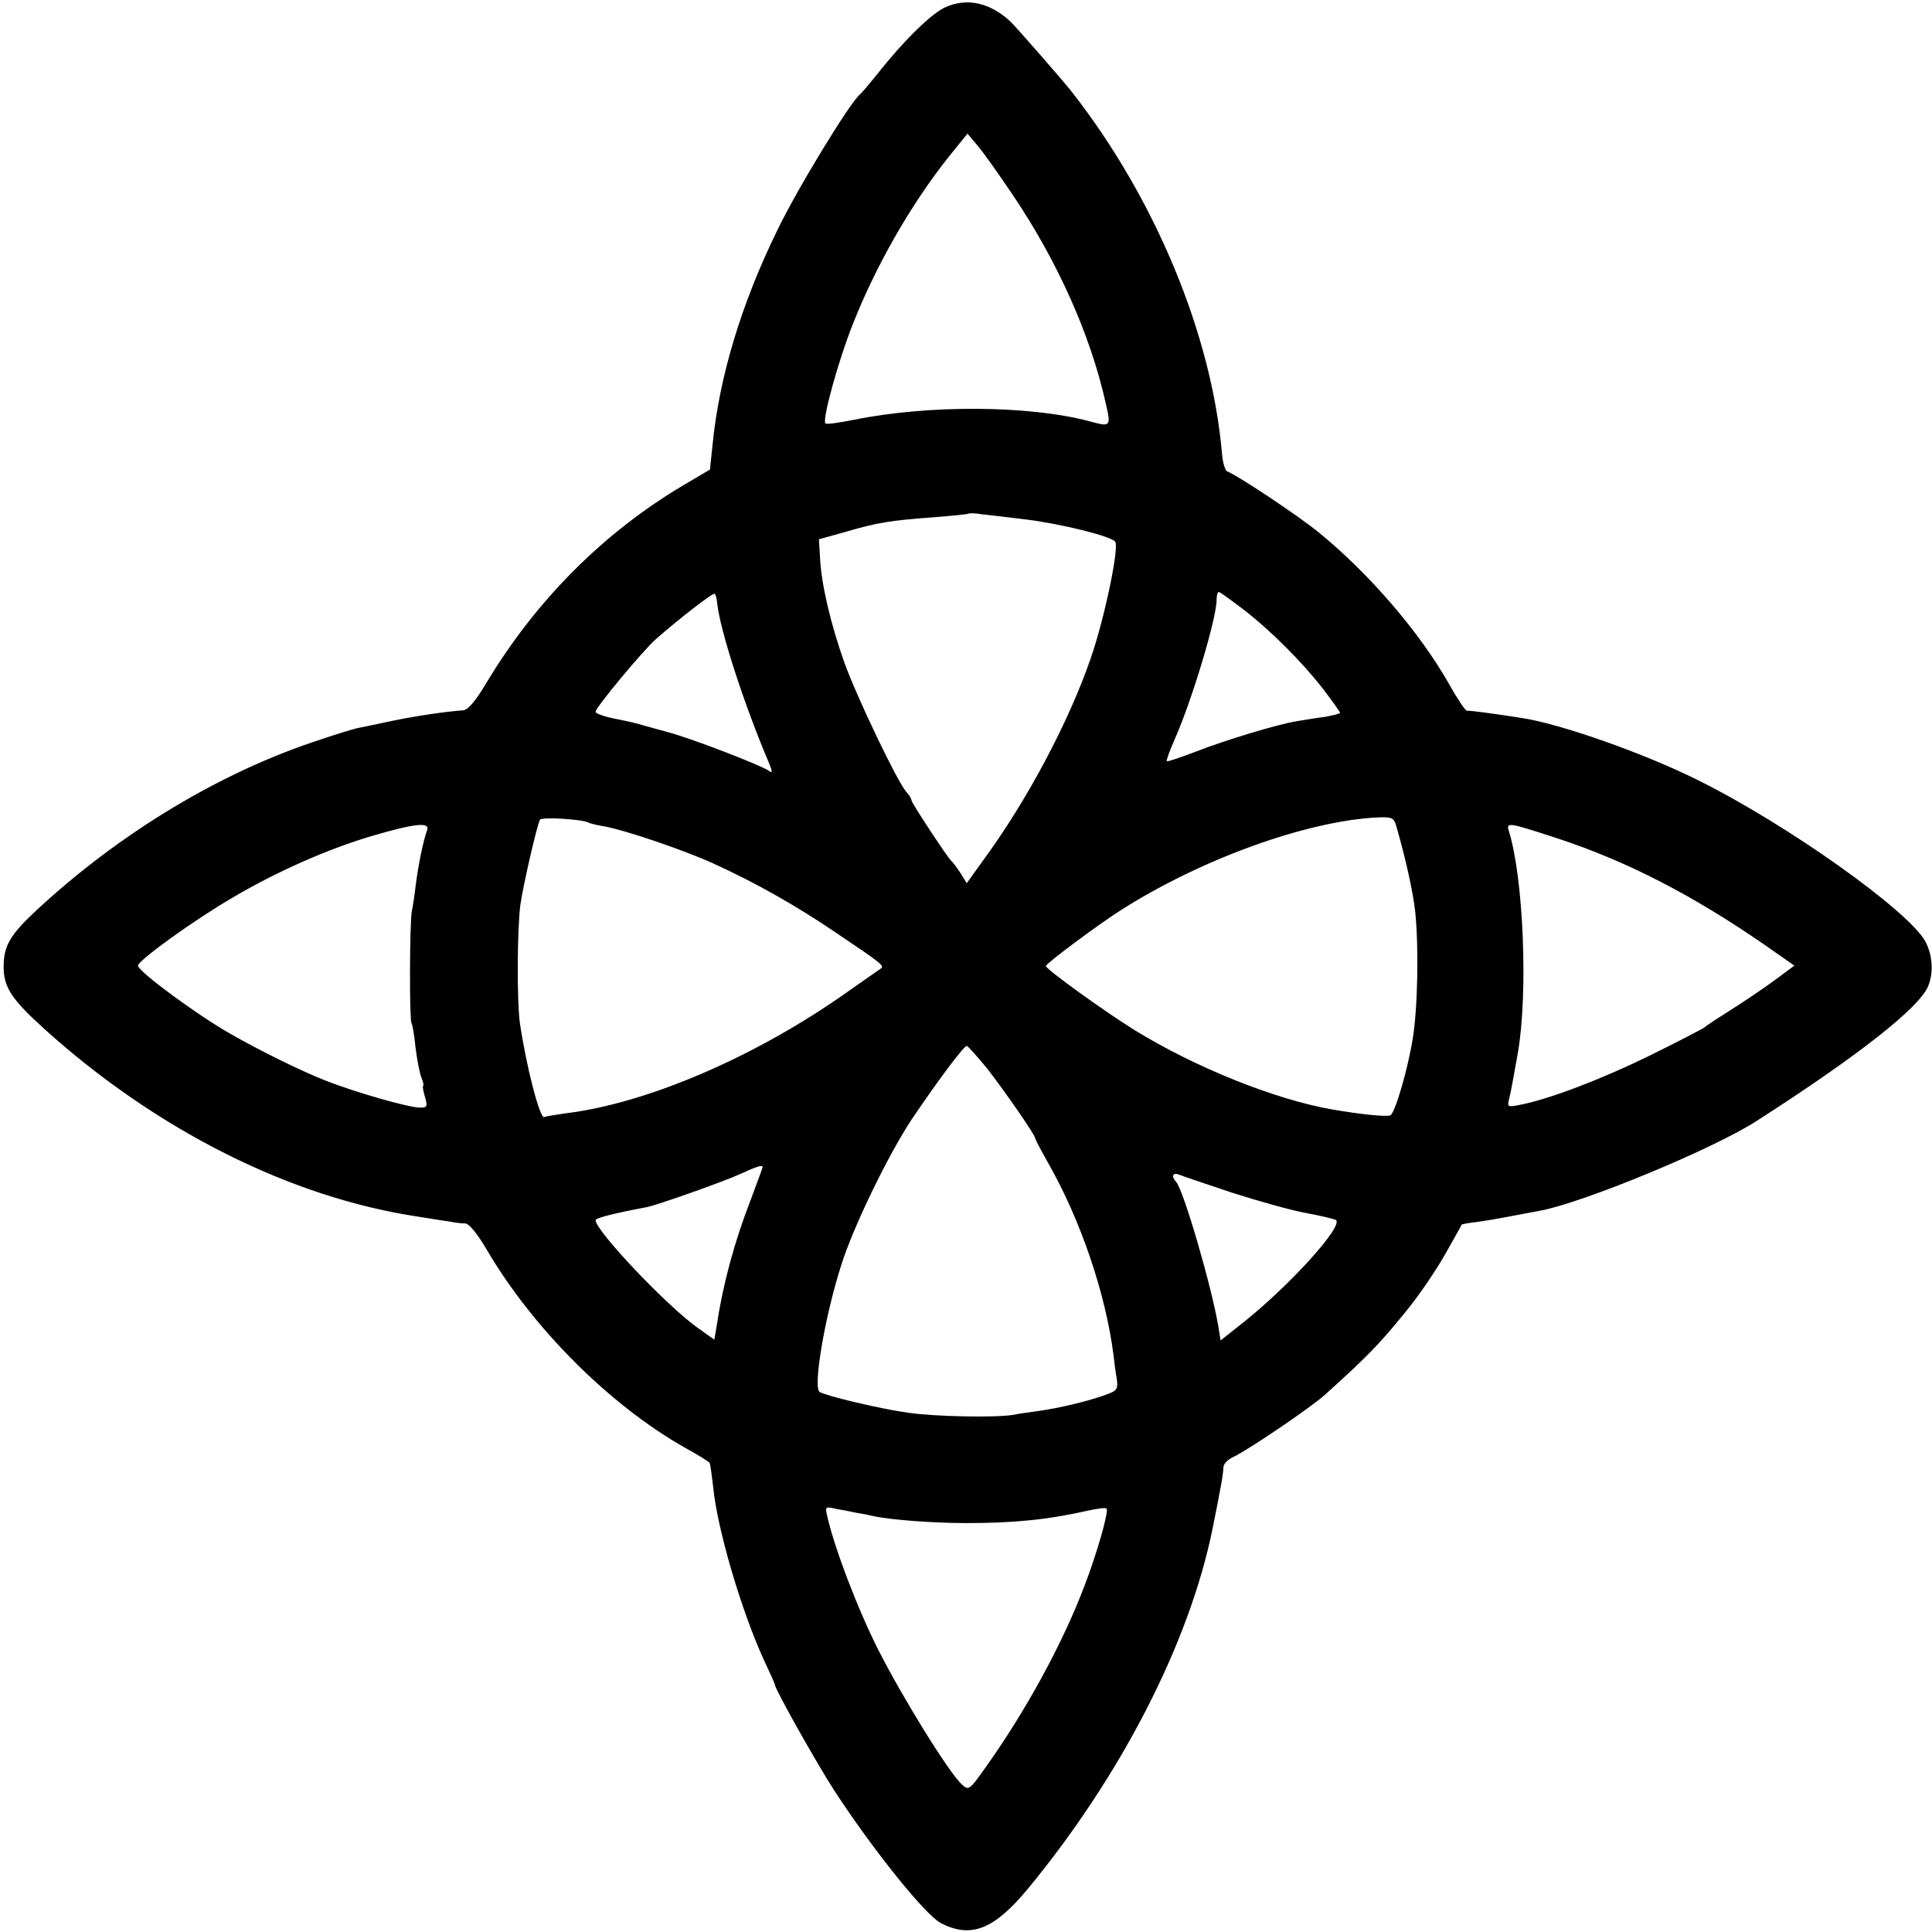 <?xml version="1.0" standalone="no"?>
<!DOCTYPE svg PUBLIC "-//W3C//DTD SVG 20010904//EN"
 "http://www.w3.org/TR/2001/REC-SVG-20010904/DTD/svg10.dtd">
<svg version="1.0" xmlns="http://www.w3.org/2000/svg"
 width="532pt" height="532pt" viewBox="0 0 532 532"
 preserveAspectRatio="xMidYMid meet">
<g transform="translate(0,532) scale(0.1,-0.1)"
fill="#000000" stroke="none">
<path d="M2603 5300 c-38 -17 -115 -92 -188 -185 -22 -27 -43 -52 -47 -55 -26
-20 -173 -260 -228 -375 -99 -202 -160 -405 -178 -591 l-7 -67 -73 -43 c-219
-130 -404 -315 -540 -540 -32 -54 -53 -79 -67 -80 -46 -3 -134 -16 -200 -30
-38 -8 -79 -17 -91 -19 -12 -3 -57 -16 -100 -31 -273 -88 -552 -256 -782 -469
-74 -69 -92 -99 -92 -157 0 -57 22 -90 115 -174 307 -276 674 -461 1025 -514
36 -6 76 -12 90 -14 14 -3 33 -5 42 -5 10 -1 33 -29 57 -70 128 -219 341 -431
548 -548 35 -19 65 -38 67 -41 2 -4 6 -34 10 -68 11 -114 77 -338 139 -474 17
-36 31 -67 31 -70 3 -17 117 -219 163 -290 106 -163 251 -343 293 -365 84 -44
148 -18 242 96 257 312 444 678 507 990 24 119 29 148 30 170 1 9 13 21 29 28
38 18 210 134 250 170 111 100 148 137 217 222 44 53 94 127 125 184 19 33 34
61 35 63 1 1 20 5 41 7 22 3 64 10 94 16 30 6 66 12 80 15 116 21 473 168 595
246 281 180 453 315 475 374 15 38 11 85 -8 121 -45 84 -379 322 -627 445
-146 73 -378 155 -485 171 -75 12 -145 21 -151 20 -3 -1 -25 31 -48 72 -82
145 -222 307 -361 420 -58 47 -225 158 -251 167 -5 2 -12 23 -14 48 -28 328
-184 703 -412 995 -24 31 -156 182 -171 196 -56 52 -120 66 -179 39z m188
-520 c122 -182 211 -381 253 -567 16 -69 15 -69 -44 -53 -166 44 -442 46 -649
4 -40 -8 -75 -13 -78 -10 -10 9 36 175 76 275 64 162 160 329 264 460 l51 63
28 -33 c16 -19 60 -81 99 -139z m31 -890 c99 -12 240 -47 249 -62 11 -17 -30
-212 -67 -319 -61 -178 -177 -395 -296 -557 l-46 -64 -18 29 c-10 15 -21 30
-25 33 -10 9 -109 159 -109 166 0 4 -6 15 -14 23 -25 28 -135 258 -170 354
-38 106 -65 220 -68 292 l-3 50 75 21 c89 26 125 31 245 40 50 4 92 8 93 10 2
1 18 1 35 -2 18 -2 71 -8 119 -14z m-847 -232 c8 -75 75 -280 140 -433 12 -28
13 -36 3 -28 -18 14 -214 90 -279 107 -30 8 -61 17 -69 19 -8 3 -41 11 -72 17
-32 6 -58 15 -58 20 0 12 130 168 166 200 66 58 158 129 162 125 3 -2 6 -15 7
-27z m1446 -14 c77 -59 164 -146 223 -222 25 -33 46 -62 46 -65 0 -2 -19 -7
-42 -11 -24 -3 -59 -9 -78 -12 -54 -9 -196 -52 -278 -84 -42 -16 -77 -28 -79
-26 -2 2 8 29 22 61 47 106 115 332 115 383 0 12 3 22 6 22 3 0 32 -21 65 -46z
m-1801 -589 c4 -2 22 -7 41 -10 55 -9 218 -64 304 -103 114 -52 226 -115 335
-189 131 -88 137 -93 124 -101 -6 -4 -46 -32 -90 -63 -251 -178 -552 -308
-779 -335 -27 -4 -53 -8 -56 -10 -12 -7 -49 136 -67 256 -9 61 -8 262 1 329 8
56 46 220 54 234 5 8 118 1 133 -8z m2224 -7 c26 -89 47 -184 53 -239 10 -95
7 -266 -7 -350 -14 -86 -48 -201 -61 -210 -9 -5 -80 2 -161 16 -159 28 -377
116 -543 218 -81 50 -245 168 -245 177 0 7 152 120 210 156 221 140 509 243
701 253 41 2 47 -1 53 -21z m-2668 -14 c-10 -27 -24 -95 -31 -149 -3 -27 -8
-61 -11 -74 -6 -29 -7 -298 -1 -308 3 -5 8 -34 11 -66 4 -33 11 -70 16 -83 5
-13 8 -24 5 -24 -2 0 0 -13 5 -30 8 -27 6 -30 -13 -30 -32 0 -181 43 -262 75
-68 27 -178 81 -260 128 -89 50 -255 172 -255 188 0 14 152 124 260 187 120
71 262 134 384 170 119 35 161 39 152 16z m3114 -23 c191 -63 371 -156 568
-292 l83 -58 -54 -40 c-30 -22 -83 -58 -118 -80 -35 -22 -69 -44 -74 -49 -6
-5 -76 -41 -155 -80 -133 -65 -277 -120 -358 -135 -31 -6 -32 -5 -26 19 4 14
14 71 24 127 28 165 15 480 -25 608 -8 26 -3 25 135 -20z m-1572 -633 c49 -63
132 -183 132 -191 0 -3 16 -34 36 -69 90 -158 158 -359 180 -528 2 -19 6 -49
9 -66 4 -27 1 -33 -23 -42 -46 -18 -131 -39 -197 -48 -22 -3 -51 -7 -65 -10
-49 -8 -216 -5 -290 6 -74 10 -225 46 -243 57 -19 12 14 207 59 348 33 106
130 305 194 402 68 101 143 202 152 203 3 0 28 -28 56 -62z m-618 -272 c0 -2
-16 -44 -34 -93 -43 -110 -76 -233 -91 -335 l-8 -47 -45 32 c-85 60 -282 268
-282 297 0 6 46 18 141 36 30 6 214 71 259 92 46 21 60 25 60 18z m1295 -71
c72 -23 162 -48 200 -55 39 -7 76 -16 83 -19 25 -14 -128 -183 -260 -287 l-57
-45 -6 38 c-20 116 -96 375 -116 398 -15 16 -10 28 9 20 9 -4 76 -26 147 -50z
m-1035 -881 c14 -2 34 -6 46 -9 45 -10 164 -19 254 -19 131 0 225 9 339 35 24
5 46 8 48 5 7 -7 -27 -126 -62 -216 -60 -158 -162 -344 -272 -498 -43 -61 -46
-63 -64 -46 -35 31 -163 238 -230 370 -56 110 -123 285 -142 373 -5 22 -3 23
26 16 18 -3 43 -8 57 -11z"/>
</g>
</svg>
